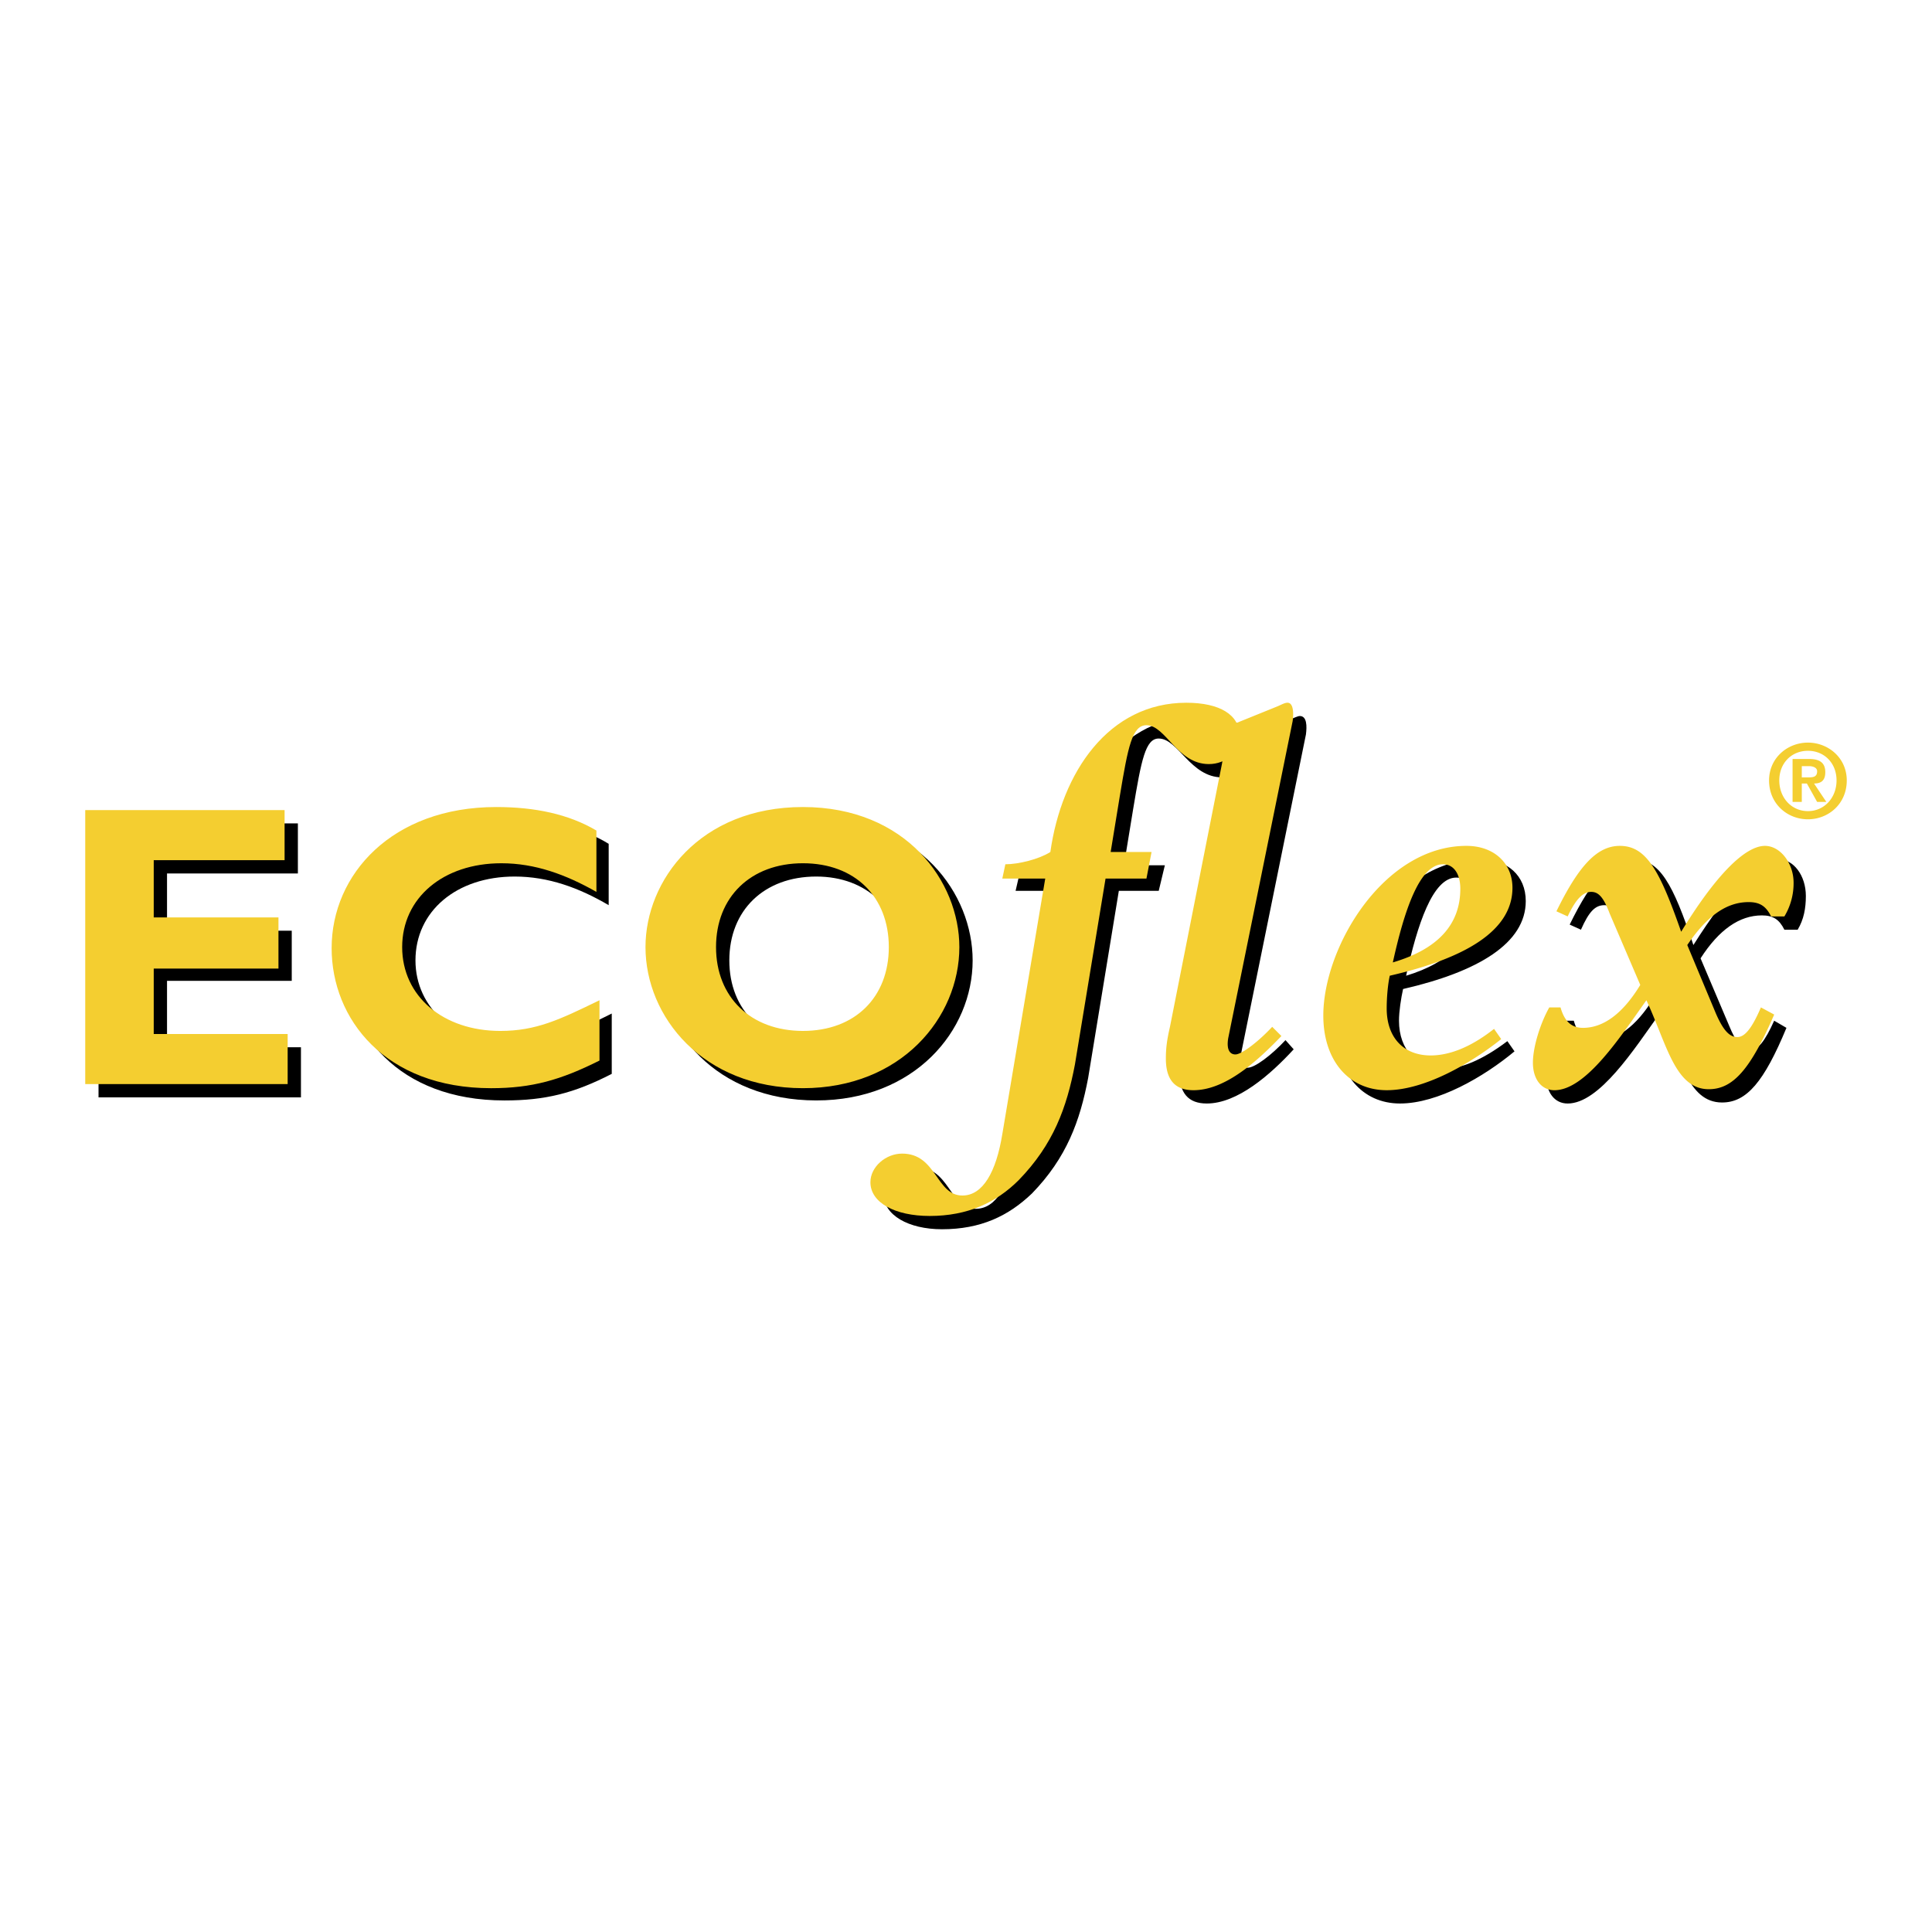 <svg xmlns="http://www.w3.org/2000/svg" width="2500" height="2500" viewBox="0 0 192.756 192.756"><g fill-rule="evenodd" clip-rule="evenodd"><path fill="#fff" d="M0 0h192.756v192.756H0V0z"/><path d="M30.026 104.486H16.664v-6.629h12.444v-4.998H16.664v-5.712H29.72v-4.998H9.83v27.335h20.196v-4.998zM61.035 101.121c-3.876 1.938-6.324 3.061-9.894 3.061-5.61 0-9.69-3.57-9.69-8.365 0-4.896 4.08-8.364 9.894-8.364 3.366 0 6.426 1.122 9.384 2.856v-6.12c-2.652-1.632-6.018-2.448-9.894-2.448-10.404 0-16.422 6.834-16.422 14.179 0 7.038 5.304 13.872 15.912 13.872 4.08 0 6.936-.713 10.71-2.652v-6.019zM97.041 95.817c0-6.63-5.304-14.076-15.606-14.076-10.303 0-15.708 7.446-15.708 14.076 0 6.937 5.712 13.974 15.708 13.974 9.792 0 15.606-6.936 15.606-13.974zm-7.038 0c0 4.998-3.468 8.365-8.568 8.365-5.202 0-8.67-3.367-8.67-8.365s3.468-8.364 8.67-8.364c5.1 0 8.568 3.366 8.568 8.364z"/><path d="M111.627 88.881h3.979l.611-2.55h-4.08l.918-5.61c.816-4.896 1.225-7.038 2.551-7.038 1.938 0 3.162 3.876 6.324 3.876 1.734 0 3.061-1.224 3.061-2.958 0-2.04-1.939-3.162-5.305-3.162-7.752 0-12.443 6.936-13.566 14.892-1.121.612-3.162 1.224-4.488 1.224l-.307 1.326h4.285l-4.285 25.602c-.611 3.775-1.938 6.121-3.977 6.121-2.653 0-2.55-4.182-6.019-4.182-1.632 0-3.162 1.326-3.162 2.754 0 2.039 2.448 3.467 5.814 3.467 3.876 0 6.63-1.324 8.976-3.568 3.469-3.57 4.795-7.242 5.609-11.527l3.061-18.667z"/><path d="M128.254 103.773c-1.428 1.529-3.061 2.754-3.775 2.754-.406 0-.814-.408-.611-1.633l6.426-31.62c.104-.816.104-1.836-.611-1.836-.205 0-.611.204-1.123.408l-8.465 3.468.51 1.224c.816-.408 1.633-.612 2.039-.612.816 0 .715.815.613 1.529l-5.203 26.317c-.305 1.326-.408 2.039-.408 3.061 0 2.244.918 3.264 2.756 3.264 3.059 0 6.322-2.855 8.67-5.406l-.818-.918zM150.389 103.875c-2.551 1.938-4.693 2.754-6.324 2.754-2.652 0-4.488-1.836-4.488-4.793 0-.918.203-2.244.408-3.162 7.547-1.734 12.24-4.591 12.24-8.773 0-2.55-1.836-4.182-4.592-4.182-8.262 0-14.279 10.098-14.279 16.931 0 4.488 2.551 7.447 6.324 7.447s8.363-2.652 11.424-5.203l-.713-1.019zm-3.368-13.872c0 3.57-2.346 6.019-6.732 7.345 1.123-5.101 2.652-9.792 4.998-9.792 1.123-.001 1.734 1.019 1.734 2.447zM169.666 95.613c1.836-2.855 3.875-4.284 6.121-4.284 1.121 0 1.732.408 2.242 1.428h1.326c.613-1.021.816-2.143.816-3.366 0-2.04-1.225-3.672-2.754-3.672-2.039 0-4.998 3.06-8.467 8.568-2.039-6.12-3.365-8.568-6.018-8.568-2.244 0-4.08 1.938-6.324 6.528l1.123.51c.814-1.836 1.428-2.448 2.346-2.448.611 0 1.121.51 1.836 2.142l3.061 7.141c-1.734 2.855-3.775 4.283-5.713 4.283-1.121 0-1.836-.611-2.244-2.039h-1.121c-.918 1.529-1.633 3.977-1.633 5.508 0 1.631.816 2.754 2.143 2.754 3.162 0 6.629-5.406 9.18-8.977 2.041 4.285 2.754 8.875 6.223 8.875 2.447 0 4.182-2.041 6.426-7.447l-1.225-.713c-.918 2.039-1.631 2.957-2.447 2.957-.715 0-1.326-.713-2.041-2.447l-2.856-6.733z"/><path fill="#f4ce30" d="M28.7 103.162H15.338v-6.529h12.444v-5.1H15.338v-5.712h13.056v-4.998H8.504v27.337H28.7v-4.998zM59.811 99.795c-3.978 1.938-6.324 3.061-9.894 3.061-5.712 0-9.792-3.469-9.792-8.364 0-4.896 4.08-8.364 9.894-8.364 3.366 0 6.426 1.122 9.486 2.856v-6.12c-2.754-1.632-6.12-2.346-9.996-2.346-10.404 0-16.422 6.732-16.422 14.076 0 7.038 5.304 13.975 15.912 13.975 4.08 0 6.936-.816 10.812-2.756v-6.018zM95.715 94.491c0-6.528-5.304-13.974-15.606-13.974s-15.708 7.344-15.708 13.974c0 6.937 5.712 14.077 15.708 14.077 9.792 0 15.606-7.039 15.606-14.077zm-7.038 0c0 4.997-3.366 8.364-8.568 8.364s-8.67-3.367-8.67-8.364c0-4.998 3.468-8.364 8.67-8.364s8.568 3.366 8.568 8.364z"/><path d="M110.301 87.657h4.08l.51-2.652h-4.08l.918-5.61c.816-4.896 1.225-7.038 2.652-7.038 1.938 0 3.061 3.876 6.223 3.876 1.734 0 3.061-1.224 3.061-2.856 0-2.04-1.939-3.264-5.305-3.264-7.752 0-12.443 6.936-13.566 14.892-1.121.714-3.162 1.224-4.488 1.224L100 87.657h4.283L100 113.158c-.613 3.773-1.939 6.119-3.979 6.119-2.652 0-2.55-4.182-6.018-4.182-1.632 0-3.162 1.326-3.162 2.855 0 2.041 2.448 3.367 5.917 3.367 3.773 0 6.629-1.326 8.874-3.57 3.469-3.57 4.795-7.242 5.611-11.527l3.058-18.563z" fill="#f4ce30"/><path d="M126.928 102.447c-1.428 1.529-3.061 2.754-3.672 2.754-.51 0-.918-.408-.715-1.631l6.426-31.622c.104-.714.104-1.836-.51-1.836-.307 0-.611.204-1.121.408l-8.568 3.468.51 1.224c.918-.306 1.633-.612 2.039-.612.816 0 .715.816.613 1.53l-5.203 26.316c-.305 1.326-.408 2.143-.408 3.162 0 2.143.92 3.162 2.756 3.162 3.162 0 6.324-2.855 8.771-5.406l-.918-.917zM149.062 102.65c-2.449 1.939-4.592 2.652-6.324 2.652-2.652 0-4.387-1.732-4.387-4.691 0-1.02.102-2.346.307-3.264 7.547-1.735 12.24-4.489 12.24-8.773 0-2.448-1.836-4.182-4.592-4.182-8.262 0-14.279 10.098-14.279 16.933 0 4.486 2.551 7.445 6.324 7.445s8.363-2.652 11.424-5.1l-.713-1.02zm-3.367-13.973c0 3.57-2.244 6.018-6.732 7.344 1.123-5.1 2.652-9.792 4.998-9.792 1.123 0 1.734 1.02 1.734 2.448zM168.34 94.287c1.938-2.856 3.877-4.284 6.121-4.284 1.121 0 1.732.408 2.242 1.428h1.326a6.41 6.41 0 0 0 .918-3.366c0-1.938-1.324-3.672-2.855-3.672-2.039 0-4.998 3.06-8.363 8.568-2.143-6.12-3.469-8.568-6.121-8.568-2.244 0-4.08 1.938-6.324 6.528l1.123.51c.816-1.734 1.529-2.448 2.346-2.448.715 0 1.225.51 1.836 2.142l3.061 7.141c-1.734 2.855-3.672 4.283-5.713 4.283-1.121 0-1.836-.611-2.244-2.039h-1.121c-.918 1.631-1.633 3.977-1.633 5.508 0 1.734.918 2.754 2.143 2.754 3.162 0 6.629-5.406 9.18-8.977 2.041 4.387 2.855 8.875 6.223 8.875 2.447 0 4.182-2.041 6.527-7.447l-1.326-.713c-.918 2.141-1.631 2.957-2.346 2.957-.816 0-1.428-.713-2.143-2.346l-2.857-6.834zM176.5 77.865c0 2.346 1.836 3.876 3.877 3.876 2.039 0 3.875-1.53 3.875-3.876 0-2.244-1.836-3.774-3.875-3.774-2.041 0-3.877 1.53-3.877 3.774zm1.02 0c0-1.734 1.225-2.958 2.857-2.958 1.631 0 2.855 1.224 2.855 2.958 0 1.734-1.225 3.061-2.855 3.061-1.633-.001-2.857-1.327-2.857-3.061zm1.326 2.142h.918v-1.836h.51l1.021 1.836h.918l-1.225-1.836c.713 0 1.121-.306 1.121-1.122 0-.918-.51-1.326-1.631-1.326h-1.633v4.284h.001zm.918-3.57h.715c.307 0 .816.102.816.51 0 .51-.307.612-.816.612h-.715v-1.122z" fill="#f4ce30"/></g></svg>